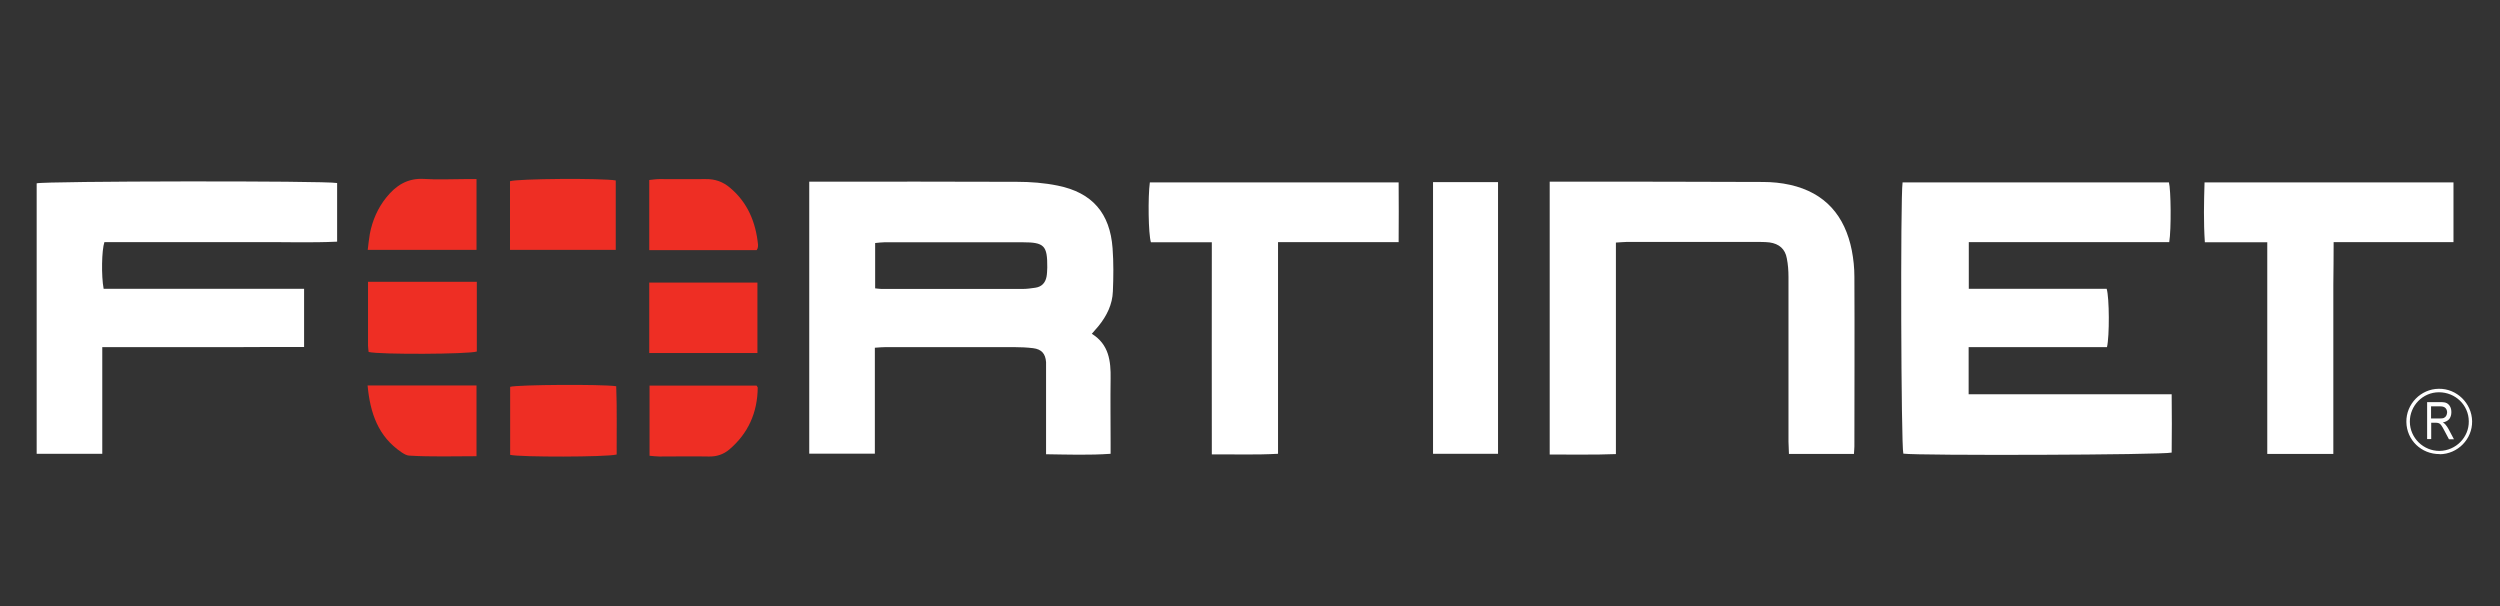 <?xml version="1.0" encoding="UTF-8"?> <svg xmlns="http://www.w3.org/2000/svg" id="Layer_1" viewBox="0 0 165 40"><rect x="0" y="0" width="165" height="40" fill="#333333" stroke="none"/><defs><style>.cls-1{fill:#ee2e24;}.cls-1,.cls-2{stroke-width:0px;}.cls-2{fill:#fff;}</style></defs><path class="cls-2" d="m53.4,11.99c.28,0,.49,0,.7,0,4.34,0,8.68-.01,13.02.01.9,0,1.81.07,2.69.25,2.28.46,3.45,1.82,3.62,4.13.07.95.06,1.9.02,2.85-.03.86-.4,1.61-.94,2.28-.13.16-.27.31-.45.52,1.13.7,1.26,1.8,1.24,2.97-.02,1.39,0,2.78,0,4.18,0,.23,0,.46,0,.77-1.42.1-2.8.05-4.26.03v-.79c0-1.6,0-3.2,0-4.8,0-.16,0-.33,0-.49-.04-.56-.3-.85-.85-.92-.41-.05-.83-.07-1.25-.07-2.83,0-5.66,0-8.5,0-.2,0-.41.02-.7.04v6.99h-4.33V11.99Zm4.35,7.04c.2.02.31.04.43.04,3.11,0,6.21,0,9.32,0,.28,0,.55-.04.83-.08.42-.06.66-.32.74-.72.04-.2.04-.41.05-.62.01-1.44-.19-1.66-1.63-1.66-3.04,0-6.07,0-9.11,0-.2,0-.4.03-.62.05v3Z"></path><path class="cls-2" d="m129.93,22.91v3.11h13.4c.02,1.34.01,2.61,0,3.85-.55.16-16.76.21-17.71.07-.15-.48-.2-16.86-.05-17.9h17.58c.13.48.16,3.07.02,3.94h-13.23v3.08h9.1c.18.59.19,3.14.02,3.85h-9.14Z"></path><path class="cls-2" d="m122.37,29.96h-4.3c0-.28-.03-.55-.03-.81,0-3.62,0-7.24,0-10.86,0-.42-.03-.84-.11-1.24-.11-.62-.51-.96-1.14-1.05-.18-.02-.37-.03-.56-.03-2.97,0-5.94,0-8.91,0-.2,0-.41.03-.67.04v13.96c-1.48.06-2.9.02-4.37.03V11.99c.26,0,.48,0,.71,0,4.46,0,8.91,0,13.37.02.6,0,1.21.06,1.79.19,2.32.52,3.62,2.05,4.07,4.33.11.57.17,1.15.17,1.73.02,3.74,0,7.47,0,11.21,0,.14-.02.27-.03.5Z"></path><path class="cls-2" d="m20.07,19.06v3.84c-1.48,0-2.93,0-4.39.01-1.49,0-2.97,0-4.46,0s-2.92,0-4.47,0v7.04H2.42V12.1c.49-.15,19.04-.18,19.83-.02v3.87c-1.73.08-3.44.02-5.14.03-1.7,0-3.39,0-5.09,0h-5.13c-.18.54-.21,2.23-.05,3.08h13.23Z"></path><path class="cls-2" d="m149.65,15.99h-4.13c-.09-1.35-.06-2.63-.02-3.95h16.43v3.94h-7.91c0,.98-.01,1.9-.02,2.82,0,.93,0,1.86,0,2.78v8.38h-4.36v-13.96Z"></path><path class="cls-2" d="m79.97,15.99h-4.01c-.17-.55-.2-3-.07-3.95h16.42c.01,1.29.01,2.57,0,3.94h-7.96v13.97c-1.47.08-2.87.03-4.37.04-.01-4.69,0-9.31,0-14Z"></path><path class="cls-2" d="m94.58,12.02h4.29v17.93h-4.29V12.02Z"></path><path class="cls-1" d="m24.3,18.6c2.44,0,4.79,0,7.17,0v4.6c-.51.18-6.45.21-7.14.03-.01-.13-.04-.26-.04-.4,0-1.37,0-2.73,0-4.24Z"></path><path class="cls-1" d="m49.99,23.3h-7.14v-4.65h7.14v4.65Z"></path><path class="cls-1" d="m40.64,16.49h-6.98v-4.53c.51-.17,6.1-.21,6.98-.05v4.58Z"></path><path class="cls-1" d="m40.69,30c-.66.17-6.35.18-7.02.02v-4.49c.48-.14,6-.18,7-.04.06,1.5.02,3.02.03,4.51Z"></path><path class="cls-1" d="m42.86,25.45h7.07c.04.06.08.1.08.14-.02,1.64-.62,3.01-1.88,4.08-.38.32-.83.47-1.34.46-1.09-.02-2.18,0-3.27,0-.2,0-.41-.03-.65-.05v-4.62Z"></path><path class="cls-1" d="m24.26,25.44h7.19v4.67c-1.5,0-2.98.05-4.45-.04-.17-.01-.35-.12-.5-.22-1.54-1.04-2.07-2.58-2.24-4.42Z"></path><path class="cls-1" d="m42.85,16.49v-4.61c.22-.02.44-.06.67-.06,1.02,0,2.04.01,3.06,0,.62-.01,1.14.18,1.6.57,1.17.98,1.7,2.28,1.85,3.76,0,.07,0,.14-.02.21,0,.04-.04.08-.07.15h-7.09Z"></path><path class="cls-1" d="m24.27,16.49c.05-.39.08-.73.14-1.06.17-.88.52-1.69,1.08-2.39.64-.8,1.41-1.3,2.51-1.23.88.06,1.76.01,2.65.01.25,0,.5,0,.8,0v4.67h-7.18Z"></path><path class="cls-2" d="m161.02,29.97c-1.21.01-2.18-.92-2.2-2.12-.02-1.18.95-2.18,2.14-2.19,1.18-.02,2.18.95,2.2,2.14.02,1.18-.95,2.17-2.14,2.18Zm0-.21c1.07-.02,1.94-.9,1.92-1.96-.01-1.07-.89-1.91-1.97-1.91-1.07,0-1.93.89-1.92,1.95.01,1.07.9,1.93,1.97,1.92Z"></path><path class="cls-2" d="m160.19,28.98v-2.44h.89c.19,0,.32.02.41.07s.16.12.22.23c.06.11.08.23.08.37,0,.18-.05.33-.14.45-.1.11-.24.19-.42.22.07.04.13.09.17.14.08.09.15.2.21.31l.35.66h-.33l-.27-.51c-.1-.2-.18-.33-.23-.4-.05-.07-.1-.12-.15-.14-.05-.02-.12-.04-.21-.04h-.31v1.08h-.26Zm.26-1.36h.57c.12,0,.22-.01.28-.04s.12-.08.15-.14.06-.14.06-.22c0-.12-.04-.22-.11-.29s-.18-.11-.32-.11h-.63v.81Z"></path></svg> 